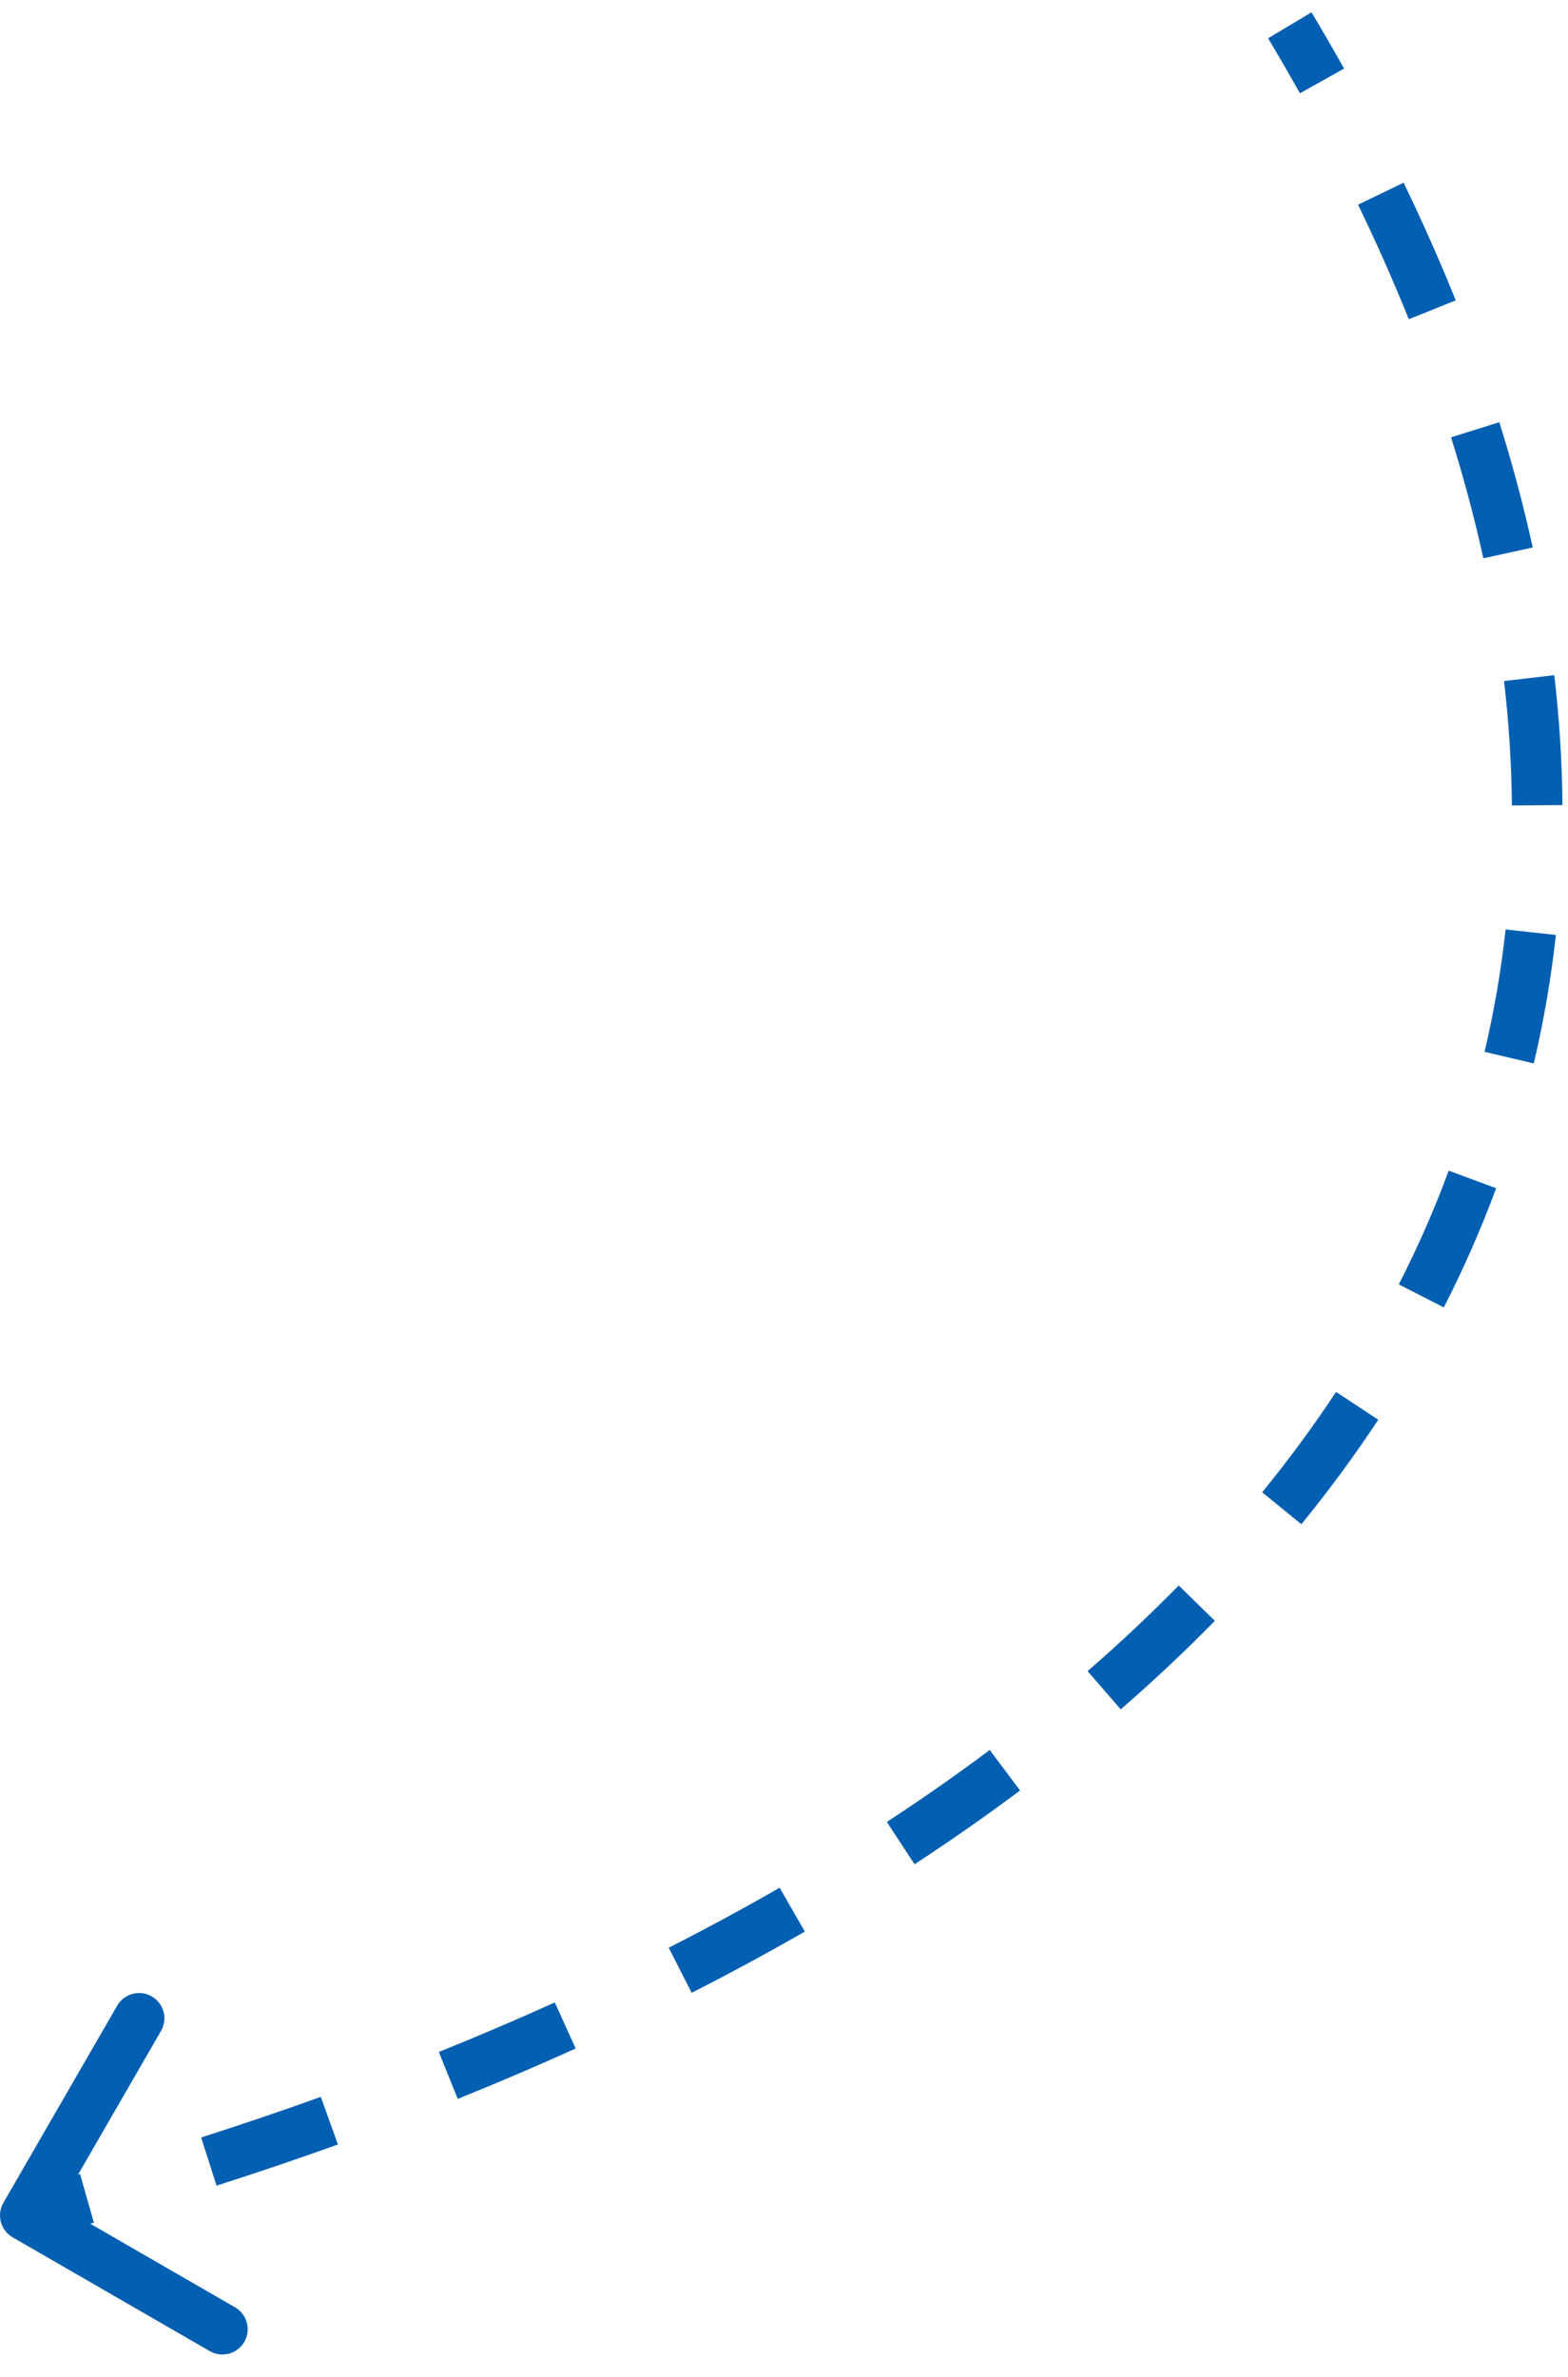 <?xml version="1.0" encoding="UTF-8"?> <svg xmlns="http://www.w3.org/2000/svg" width="62" height="94" viewBox="0 0 62 94" fill="none"> <path d="M0.5 88.469C0.022 88.192 -0.142 87.581 0.134 87.103L4.634 79.308C4.91 78.83 5.522 78.666 6 78.942C6.478 79.218 6.642 79.83 6.366 80.308L2.366 87.237L9.294 91.237C9.773 91.513 9.936 92.124 9.66 92.603C9.384 93.081 8.773 93.245 8.294 92.969L0.5 88.469ZM51.859 0.487C52.303 1.232 52.732 1.974 53.146 2.712L51.401 3.689C50.996 2.967 50.577 2.242 50.141 1.513L51.859 0.487ZM55.5 7.224C56.257 8.791 56.944 10.342 57.561 11.878L55.705 12.623C55.105 11.131 54.438 9.622 53.699 8.094L55.5 7.224ZM59.284 16.695C59.809 18.366 60.248 20.017 60.605 21.649L58.652 22.076C58.308 20.505 57.883 18.91 57.376 17.293L59.284 16.695ZM61.457 26.697C61.66 28.435 61.768 30.148 61.78 31.835L59.781 31.85C59.768 30.238 59.666 28.598 59.47 26.93L61.457 26.697ZM61.521 36.971C61.331 38.696 61.039 40.39 60.647 42.051L58.7 41.592C59.074 40.01 59.352 38.397 59.533 36.752L61.521 36.971ZM59.159 46.984C58.566 48.59 57.875 50.162 57.09 51.698L55.309 50.788C56.059 49.321 56.718 47.822 57.283 46.291L59.159 46.984ZM54.497 56.14C53.566 57.552 52.552 58.93 51.457 60.272L49.907 59.008C50.961 57.716 51.935 56.393 52.828 55.039L54.497 56.14ZM48.036 64.092C46.863 65.29 45.621 66.456 44.315 67.591L43.004 66.08C44.271 64.98 45.473 63.85 46.607 62.693L48.036 64.092ZM40.334 70.799C38.997 71.8 37.605 72.773 36.161 73.718L35.066 72.044C36.476 71.122 37.833 70.173 39.135 69.198L40.334 70.799ZM31.824 76.378C30.377 77.211 28.884 78.019 27.349 78.8L26.441 77.018C27.947 76.251 29.41 75.46 30.827 74.644L31.824 76.378ZM22.762 81.003C21.243 81.69 19.689 82.354 18.099 82.995L17.351 81.14C18.916 80.509 20.445 79.856 21.937 79.181L22.762 81.003ZM13.362 84.798C11.792 85.362 10.192 85.904 8.563 86.426L7.953 84.521C9.561 84.007 11.138 83.471 12.685 82.915L13.362 84.798ZM3.713 87.891C2.901 88.122 2.083 88.348 1.259 88.569L0.741 86.637C1.556 86.418 2.364 86.195 3.165 85.967L3.713 87.891Z" fill="#035FB1"></path> </svg> 